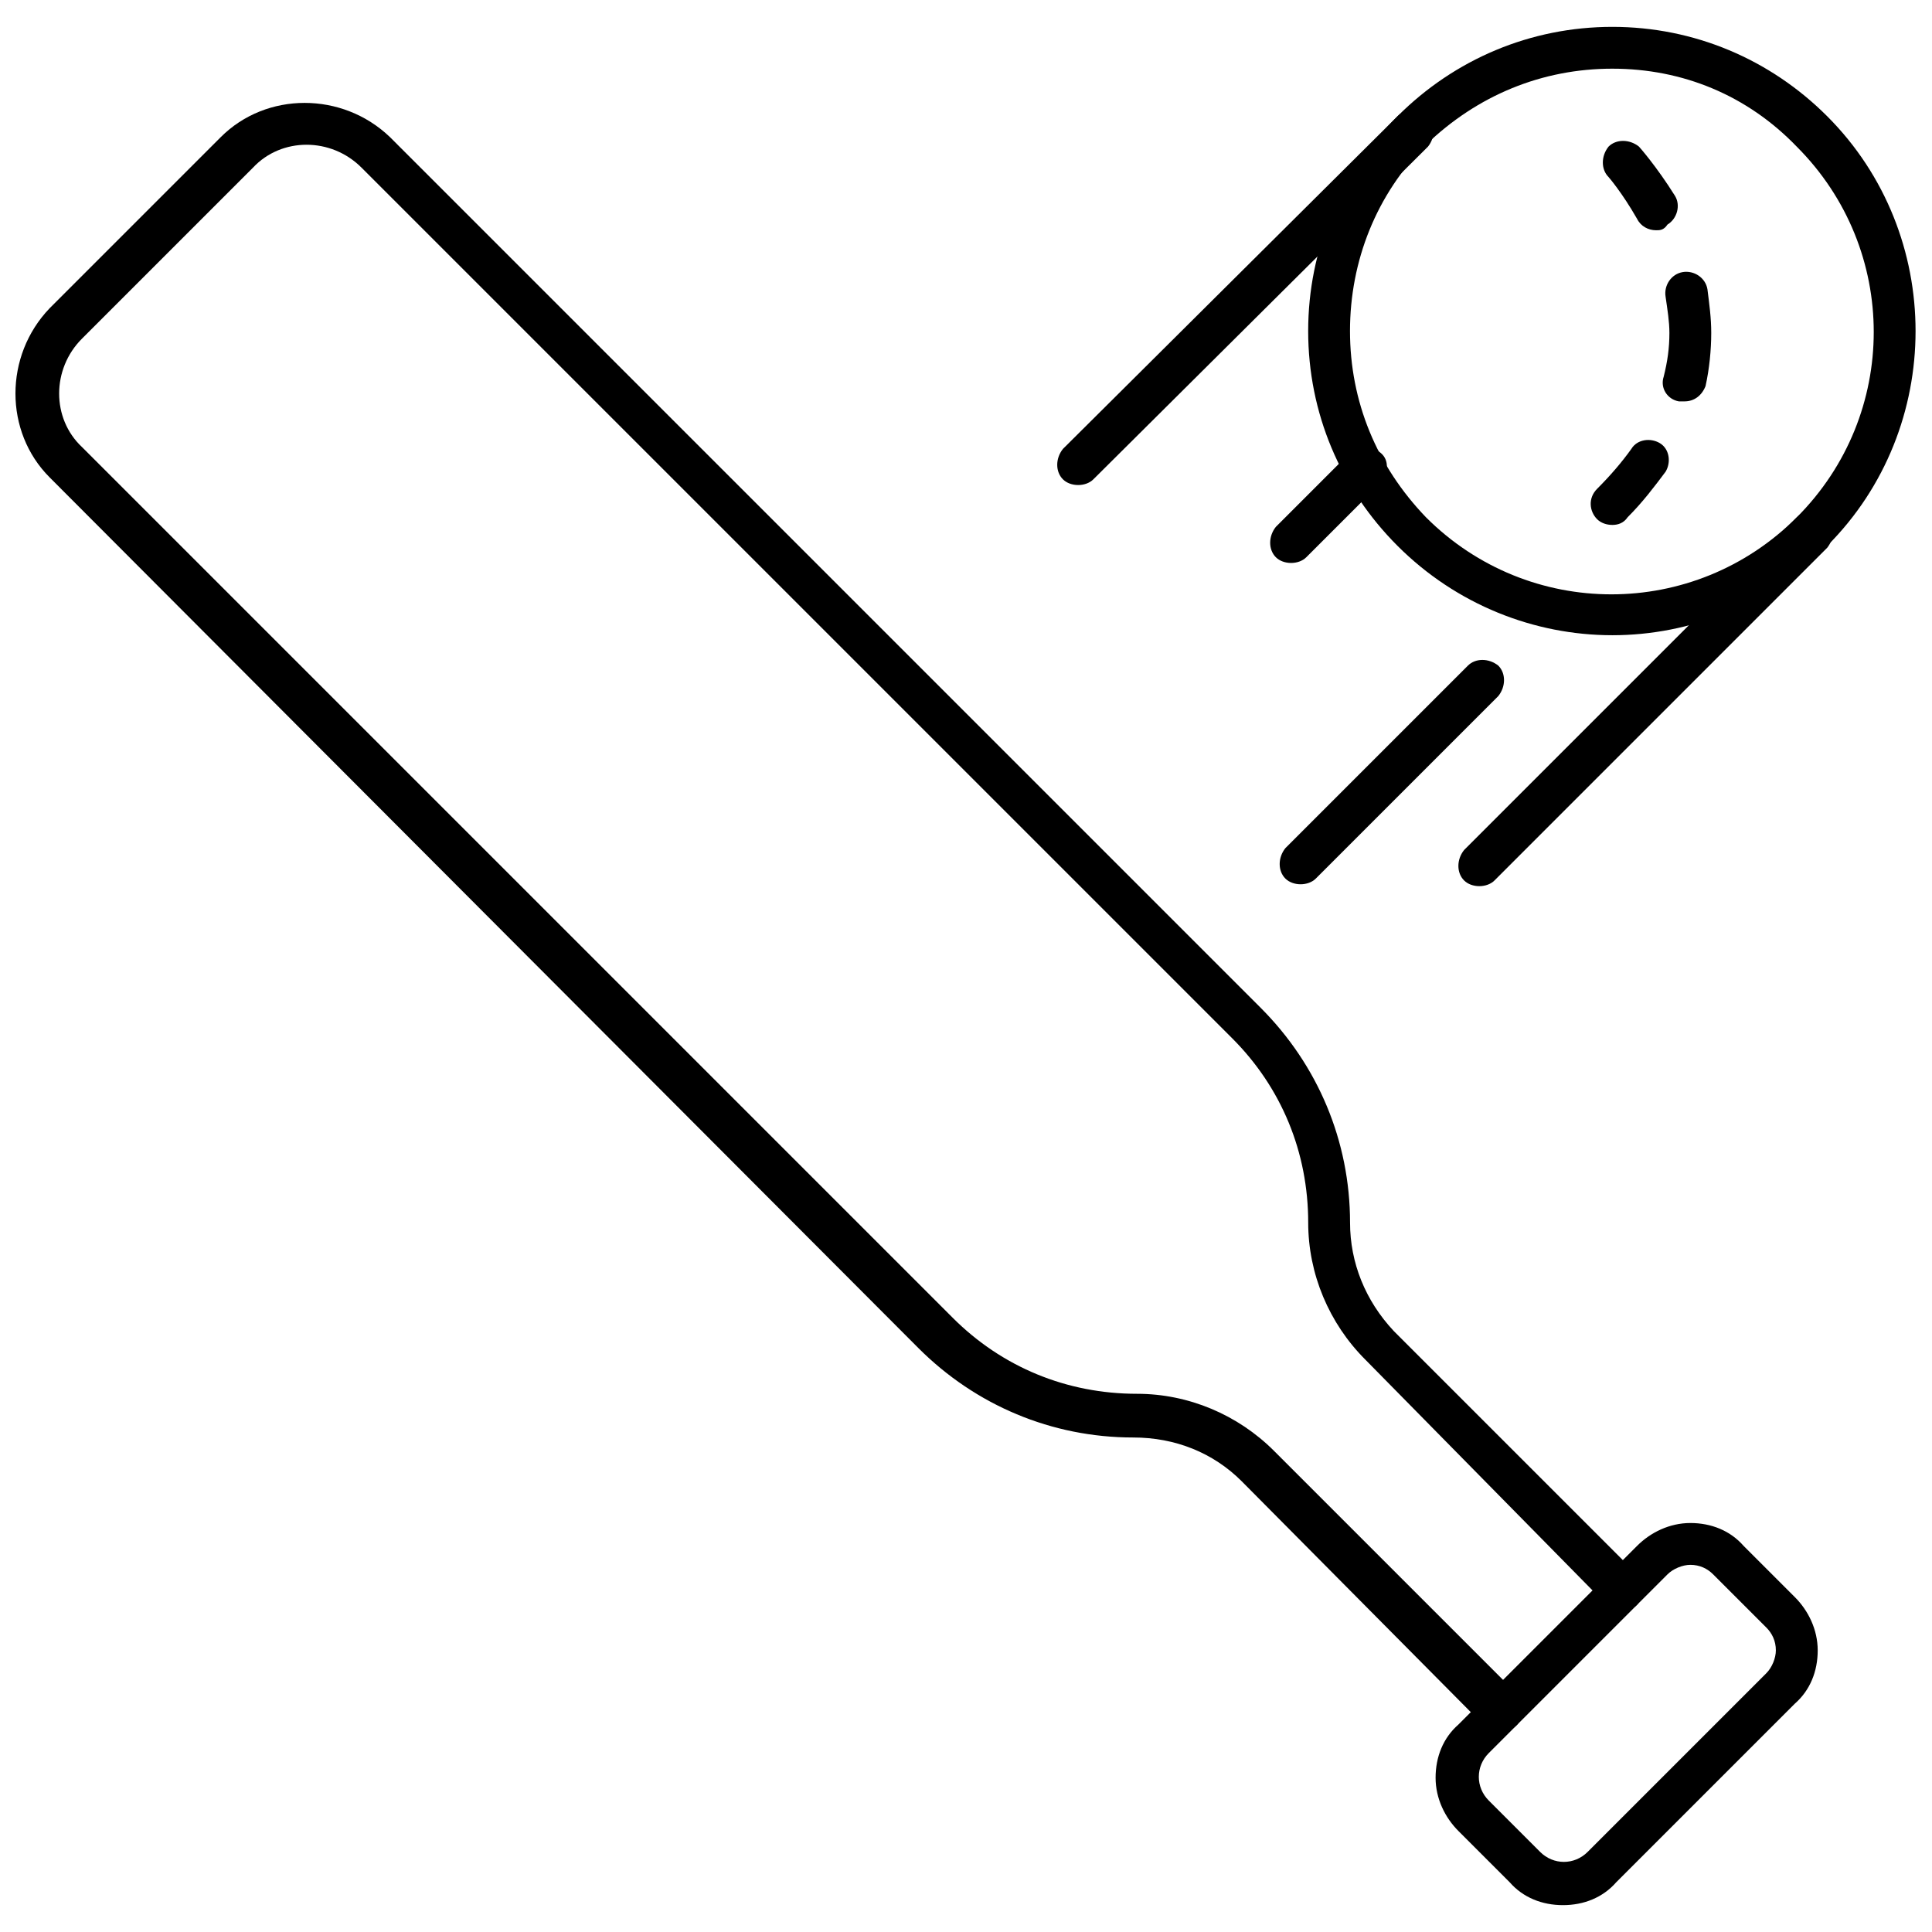 <?xml version="1.0" encoding="UTF-8"?>
<!-- Uploaded to: ICON Repo, www.svgrepo.com, Generator: ICON Repo Mixer Tools -->
<svg width="800px" height="800px" version="1.1" viewBox="144 144 512 512" xmlns="http://www.w3.org/2000/svg">
 <defs>
  <clipPath id="b">
   <path d="m490 151h161.9v162h-161.9z"/>
  </clipPath>
  <clipPath id="a">
   <path d="m148.09 171h431.91v433h-431.91z"/>
  </clipPath>
 </defs>
 <g clip-path="url(#b)">
  <path d="m571.29 312.34c-20.656 0-41.312-8.062-56.93-23.68-15.113-15.113-23.68-35.266-23.68-56.93 0-21.664 8.566-41.816 23.68-56.93s35.266-23.68 56.93-23.68c21.664 0 41.816 8.566 56.93 23.68 31.234 31.234 31.234 82.625 0 113.86-15.617 15.617-36.273 23.68-56.93 23.68zm0-150.14c-18.641 0-35.77 7.055-49.375 20.152-13.098 13.098-20.152 30.73-20.152 49.375 0 18.641 7.055 35.77 20.152 49.375 27.207 27.207 71.039 27.207 98.242 0 27.207-27.207 27.207-71.039 0-98.242-13.098-13.605-30.227-20.66-48.867-20.66z"/>
 </g>
 <g clip-path="url(#a)">
  <path d="m541.57 603.04c-1.512 0-3.023-0.504-4.031-1.512l-64.488-64.992c-7.559-7.559-17.633-11.586-28.719-11.586-21.664 0-41.816-8.566-56.93-23.68l-230.24-230.75c-12.09-12.09-12.09-32.242 0-44.84l45.344-45.344c12.09-12.09 32.242-12.09 44.84 0l230.75 230.75c15.113 15.113 23.68 35.266 23.68 56.93 0 10.578 4.031 20.656 11.586 28.719l64.488 64.488c2.016 2.016 2.016 5.543 0 8.062-2.016 2.016-5.543 2.016-8.062 0l-63.988-64.996c-9.574-9.574-15.113-22.672-15.113-36.273 0-18.641-7.055-35.77-20.152-48.871l-230.75-230.74c-8.062-8.062-21.16-8.062-28.719 0l-45.344 45.344c-8.062 8.062-8.062 21.16 0 28.719l230.75 230.75c13.098 13.098 30.23 20.152 48.871 20.152 13.602 0 26.703 5.543 36.273 15.113l64.488 64.488c2.016 2.016 2.016 5.543 0 8.062-1.508 1.508-3.019 2.012-4.531 2.012z"/>
 </g>
 <path d="m558.2 648.88c-5.543 0-10.578-2.016-14.105-6.047l-13.602-13.602c-3.527-3.527-6.047-8.566-6.047-14.105 0-5.543 2.016-10.578 6.047-14.105l47.359-47.359c3.527-3.527 8.566-6.047 14.105-6.047 5.543 0 10.578 2.016 14.105 6.047l13.602 13.602c3.527 3.527 6.047 8.566 6.047 14.105 0 5.543-2.016 10.578-6.047 14.105l-47.359 47.359c-3.527 4.031-8.562 6.047-14.105 6.047zm33.754-90.18c-2.016 0-4.535 1.008-6.047 2.519l-47.359 47.359c-3.527 3.527-3.527 9.07 0 12.594l13.602 13.602c3.527 3.527 9.07 3.527 12.594 0l47.359-47.359c1.512-1.512 2.519-4.031 2.519-6.047 0-2.519-1.008-4.535-2.519-6.047l-14.102-14.102c-1.512-1.512-3.527-2.519-6.047-2.519z"/>
 <path d="m536.03 378.84c-1.512 0-3.023-0.504-4.031-1.512-2.016-2.016-2.016-5.543 0-8.062l88.168-88.168c2.016-2.016 5.543-2.016 8.062 0 2.016 2.016 2.016 5.543 0 8.062l-88.168 88.168c-1.008 1.008-2.519 1.512-4.031 1.512z"/>
 <path d="m429.72 272.54c-1.512 0-3.023-0.504-4.031-1.512-2.016-2.016-2.016-5.543 0-8.062l88.672-88.164c2.016-2.016 5.543-2.016 8.062 0 2.016 2.016 2.016 5.543 0 8.062l-88.672 88.164c-1.008 1.008-2.519 1.512-4.031 1.512z"/>
 <path d="m486.15 293.19c-1.512 0-3.023-0.504-4.031-1.512-2.016-2.016-2.016-5.543 0-8.062l19.648-19.648c2.016-2.016 5.543-2.016 8.062 0s2.016 5.543 0 8.062l-19.648 19.648c-1.008 1.008-2.519 1.512-4.031 1.512z"/>
 <path d="m488.67 378.34c-1.512 0-3.023-0.504-4.031-1.512-2.016-2.016-2.016-5.543 0-8.062l48.367-48.367c2.016-2.016 5.543-2.016 8.062 0 2.016 2.016 2.016 5.543 0 8.062l-48.367 48.367c-1.008 1.008-2.519 1.512-4.031 1.512z"/>
 <path d="m582.88 205.02c-2.016 0-4.031-1.008-5.039-3.023-4.031-7.055-7.559-11.082-7.559-11.082-2.016-2.016-2.016-5.543 0-8.062 2.016-2.016 5.543-2.016 8.062 0 0 0 4.535 5.039 9.574 13.098 1.512 2.519 0.504 6.047-2.016 7.559-1.008 1.512-2.016 1.512-3.023 1.512z"/>
 <path d="m590.44 250.37h-1.512c-3.023-0.504-5.039-3.527-4.031-6.551 1.008-4.031 1.512-7.559 1.512-11.586 0-3.023-0.504-6.047-1.008-9.574-0.504-3.023 1.512-6.047 4.535-6.551 3.023-0.504 6.047 1.512 6.551 4.535 0.504 4.031 1.008 7.559 1.008 11.586 0 4.535-0.504 9.574-1.512 14.105-1.008 2.523-3.023 4.035-5.543 4.035z"/>
 <path d="m571.29 283.11c-1.512 0-3.023-0.504-4.031-1.512-2.016-2.016-2.519-5.543 0-8.062 3.527-3.527 6.551-7.055 9.07-10.578 1.512-2.519 5.039-3.023 7.559-1.512s3.023 5.039 1.512 7.559c-3.023 4.031-6.047 8.062-10.078 12.09-1.008 1.512-2.519 2.016-4.031 2.016z"/>
</svg>